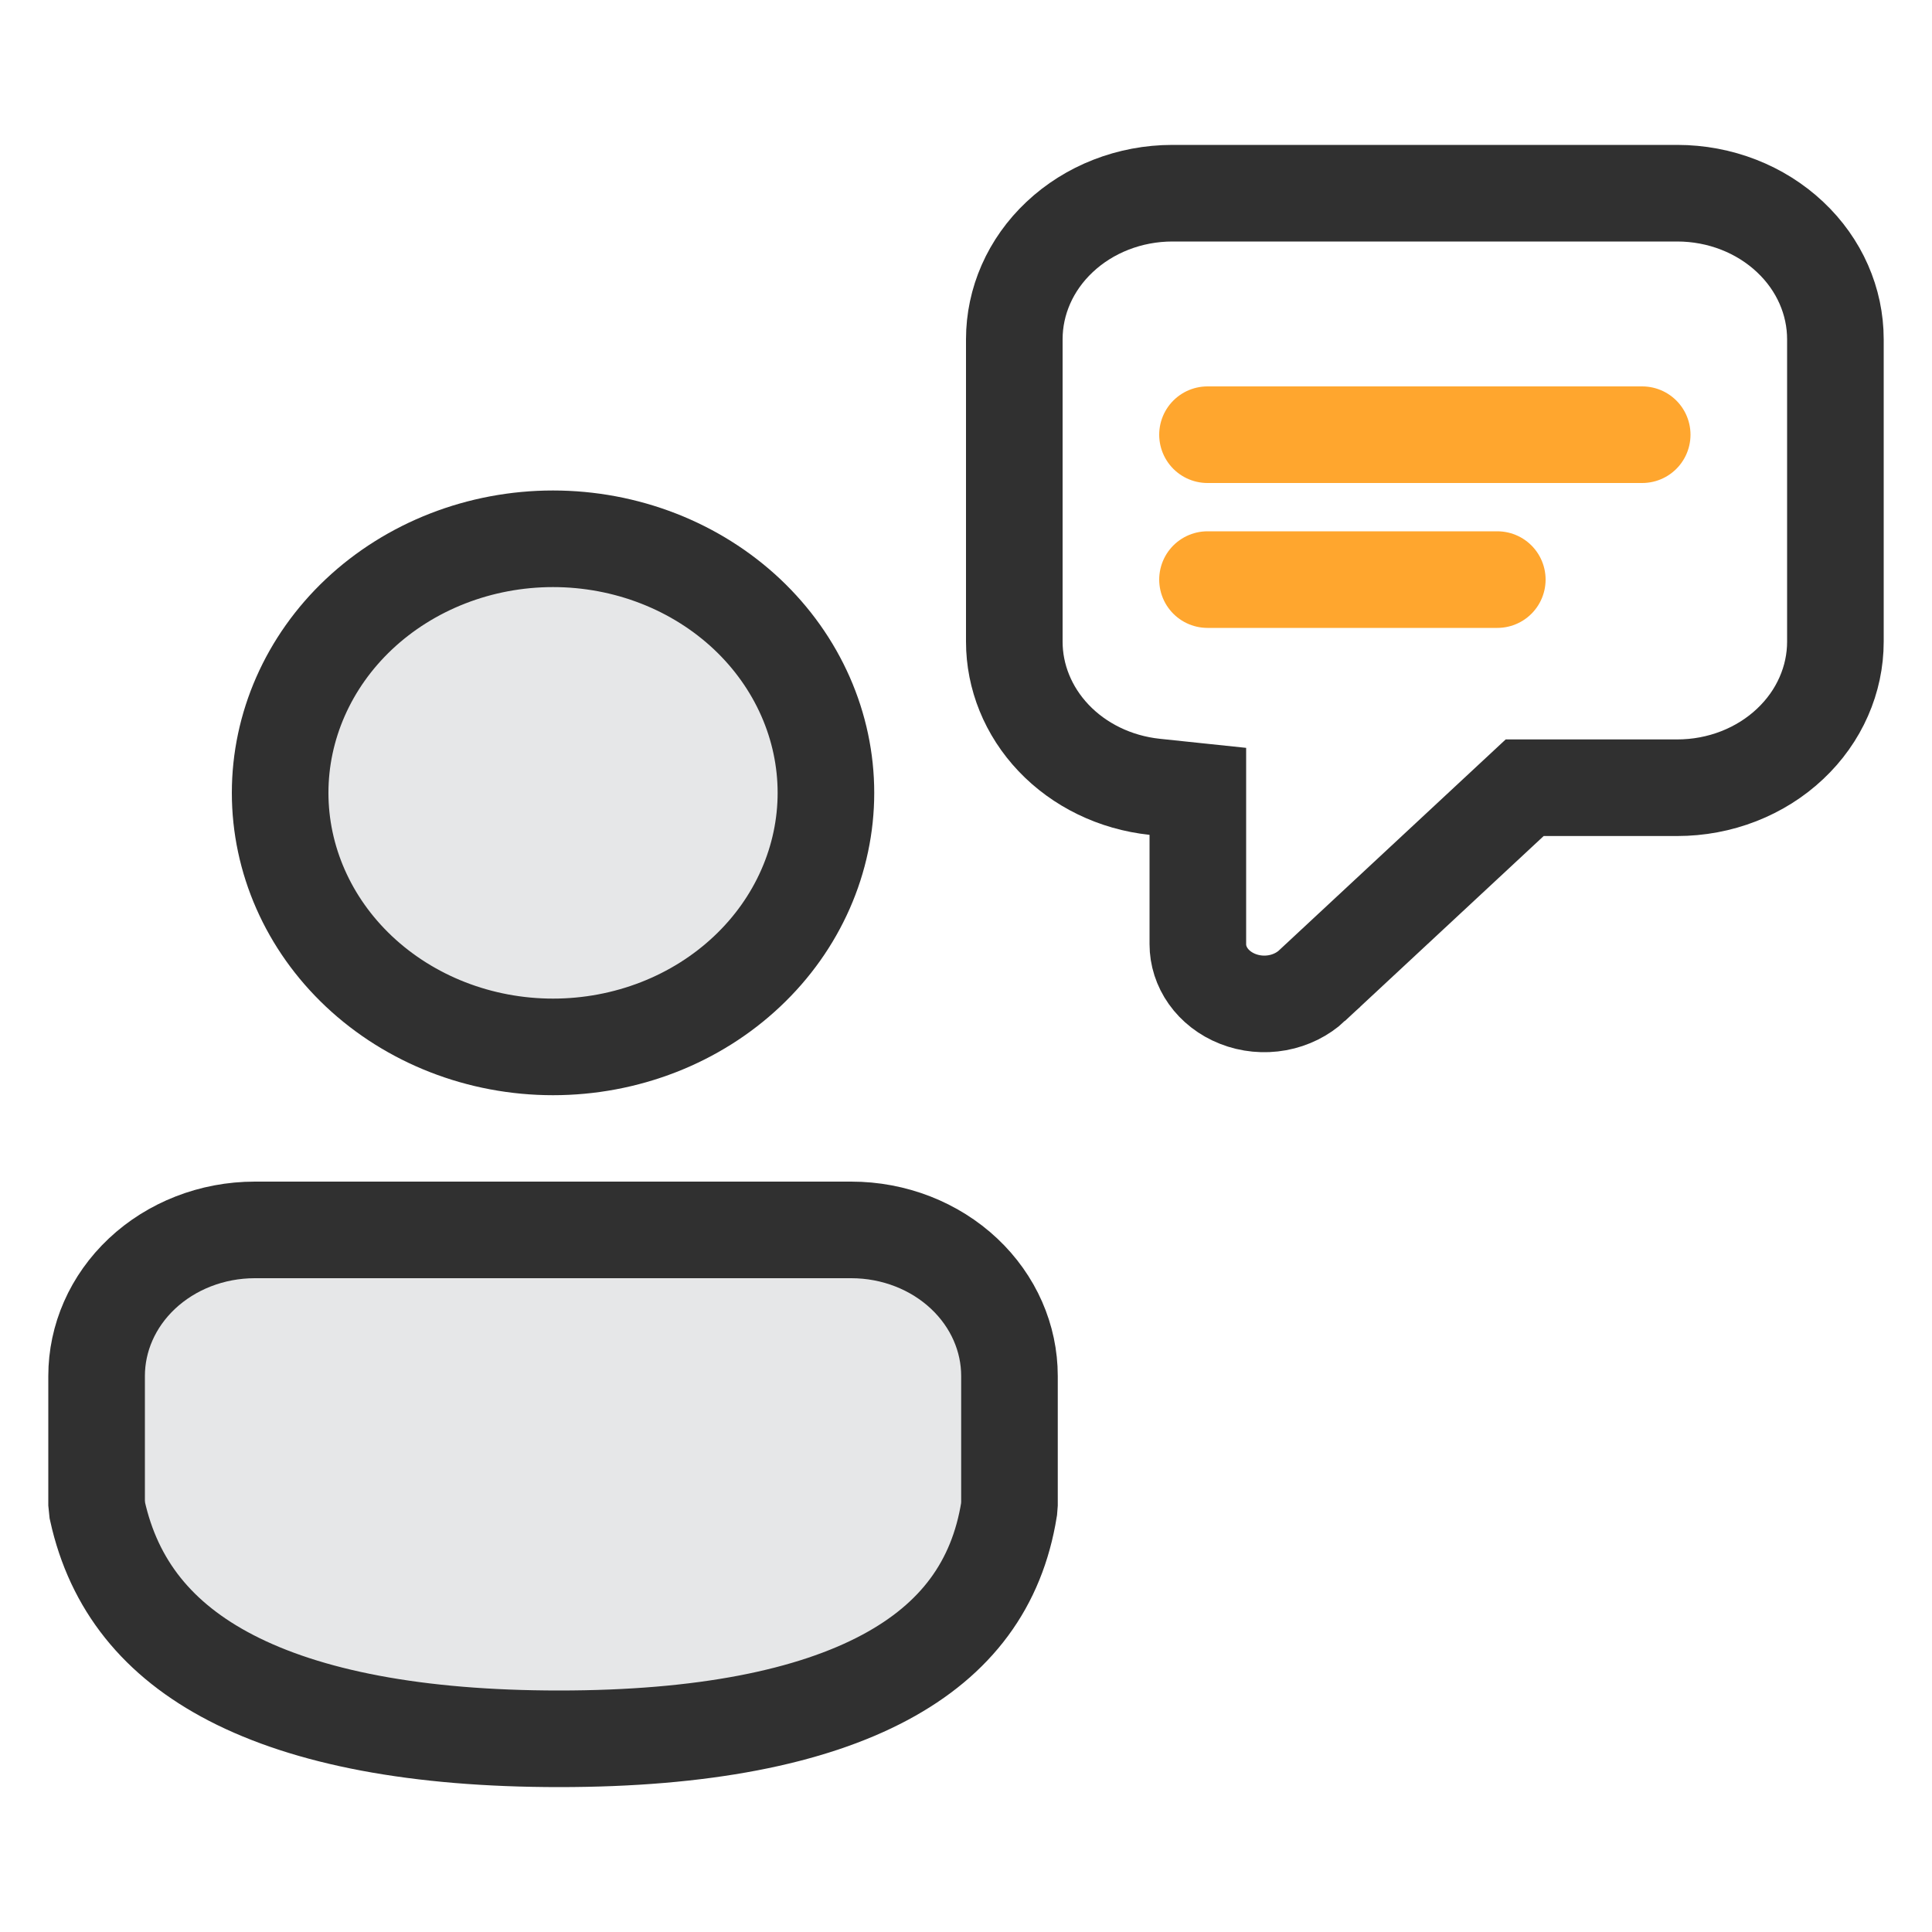 <?xml version="1.0" encoding="UTF-8"?> <svg xmlns="http://www.w3.org/2000/svg" width="40" height="40" viewBox="0 0 40 40" fill="none"><path d="M24.8 17.284V16.384L23.905 16.29C23.088 16.203 22.345 15.838 21.814 15.279C21.284 14.721 21 14.01 21 13.285C21 13.285 21 13.285 21 13.285V7.024C21 6.242 21.329 5.479 21.938 4.907C22.548 4.332 23.388 4 24.275 4H34.725C35.612 4 36.452 4.332 37.062 4.907C37.671 5.479 38 6.242 38 7.024V13.285C38 13.673 37.919 14.059 37.759 14.422C37.6 14.785 37.364 15.118 37.062 15.402C36.761 15.686 36.4 15.914 35.998 16.071C35.596 16.228 35.163 16.309 34.725 16.309H31.96H31.567L31.279 16.577L27.164 20.406L27.164 20.407C26.974 20.583 26.726 20.709 26.449 20.76C26.171 20.811 25.884 20.783 25.626 20.681C25.369 20.58 25.159 20.414 25.015 20.211C24.872 20.009 24.8 19.779 24.8 19.549V17.284Z" stroke="#303030" stroke-width="2"></path><path d="M17.625 25.464C18.512 25.464 19.352 25.796 19.962 26.37C20.571 26.943 20.9 27.706 20.9 28.488V31.135L20.891 31.25C20.641 32.8 19.798 33.939 18.322 34.729C16.786 35.551 14.544 36 11.577 36C8.624 36 6.366 35.557 4.785 34.739C3.263 33.951 2.355 32.812 2.016 31.277L2 31.12V28.488C2 27.706 2.329 26.943 2.938 26.37C3.548 25.796 4.388 25.464 5.275 25.464H17.625ZM11.45 11.155C12.2 11.155 12.941 11.294 13.632 11.563C14.322 11.832 14.945 12.225 15.467 12.716C15.989 13.208 16.399 13.788 16.678 14.422C16.957 15.056 17.1 15.733 17.1 16.415C17.1 17.097 16.957 17.774 16.678 18.408C16.399 19.042 15.989 19.622 15.467 20.113C14.945 20.605 14.322 20.998 13.632 21.267C12.941 21.536 12.2 21.675 11.45 21.675C9.933 21.675 8.489 21.107 7.433 20.113C6.38 19.121 5.8 17.79 5.8 16.415C5.8 15.04 6.38 13.708 7.433 12.716C8.489 11.723 9.933 11.155 11.45 11.155Z" fill="#E6E7E8" stroke="#303030" stroke-width="2"></path><line x1="25" y1="9" x2="34" y2="9" stroke="#FFA62E" stroke-width="2" stroke-linecap="round"></line><line x1="25" y1="12" x2="31" y2="12" stroke="#FFA62E" stroke-width="2" stroke-linecap="round"></line></svg> 
